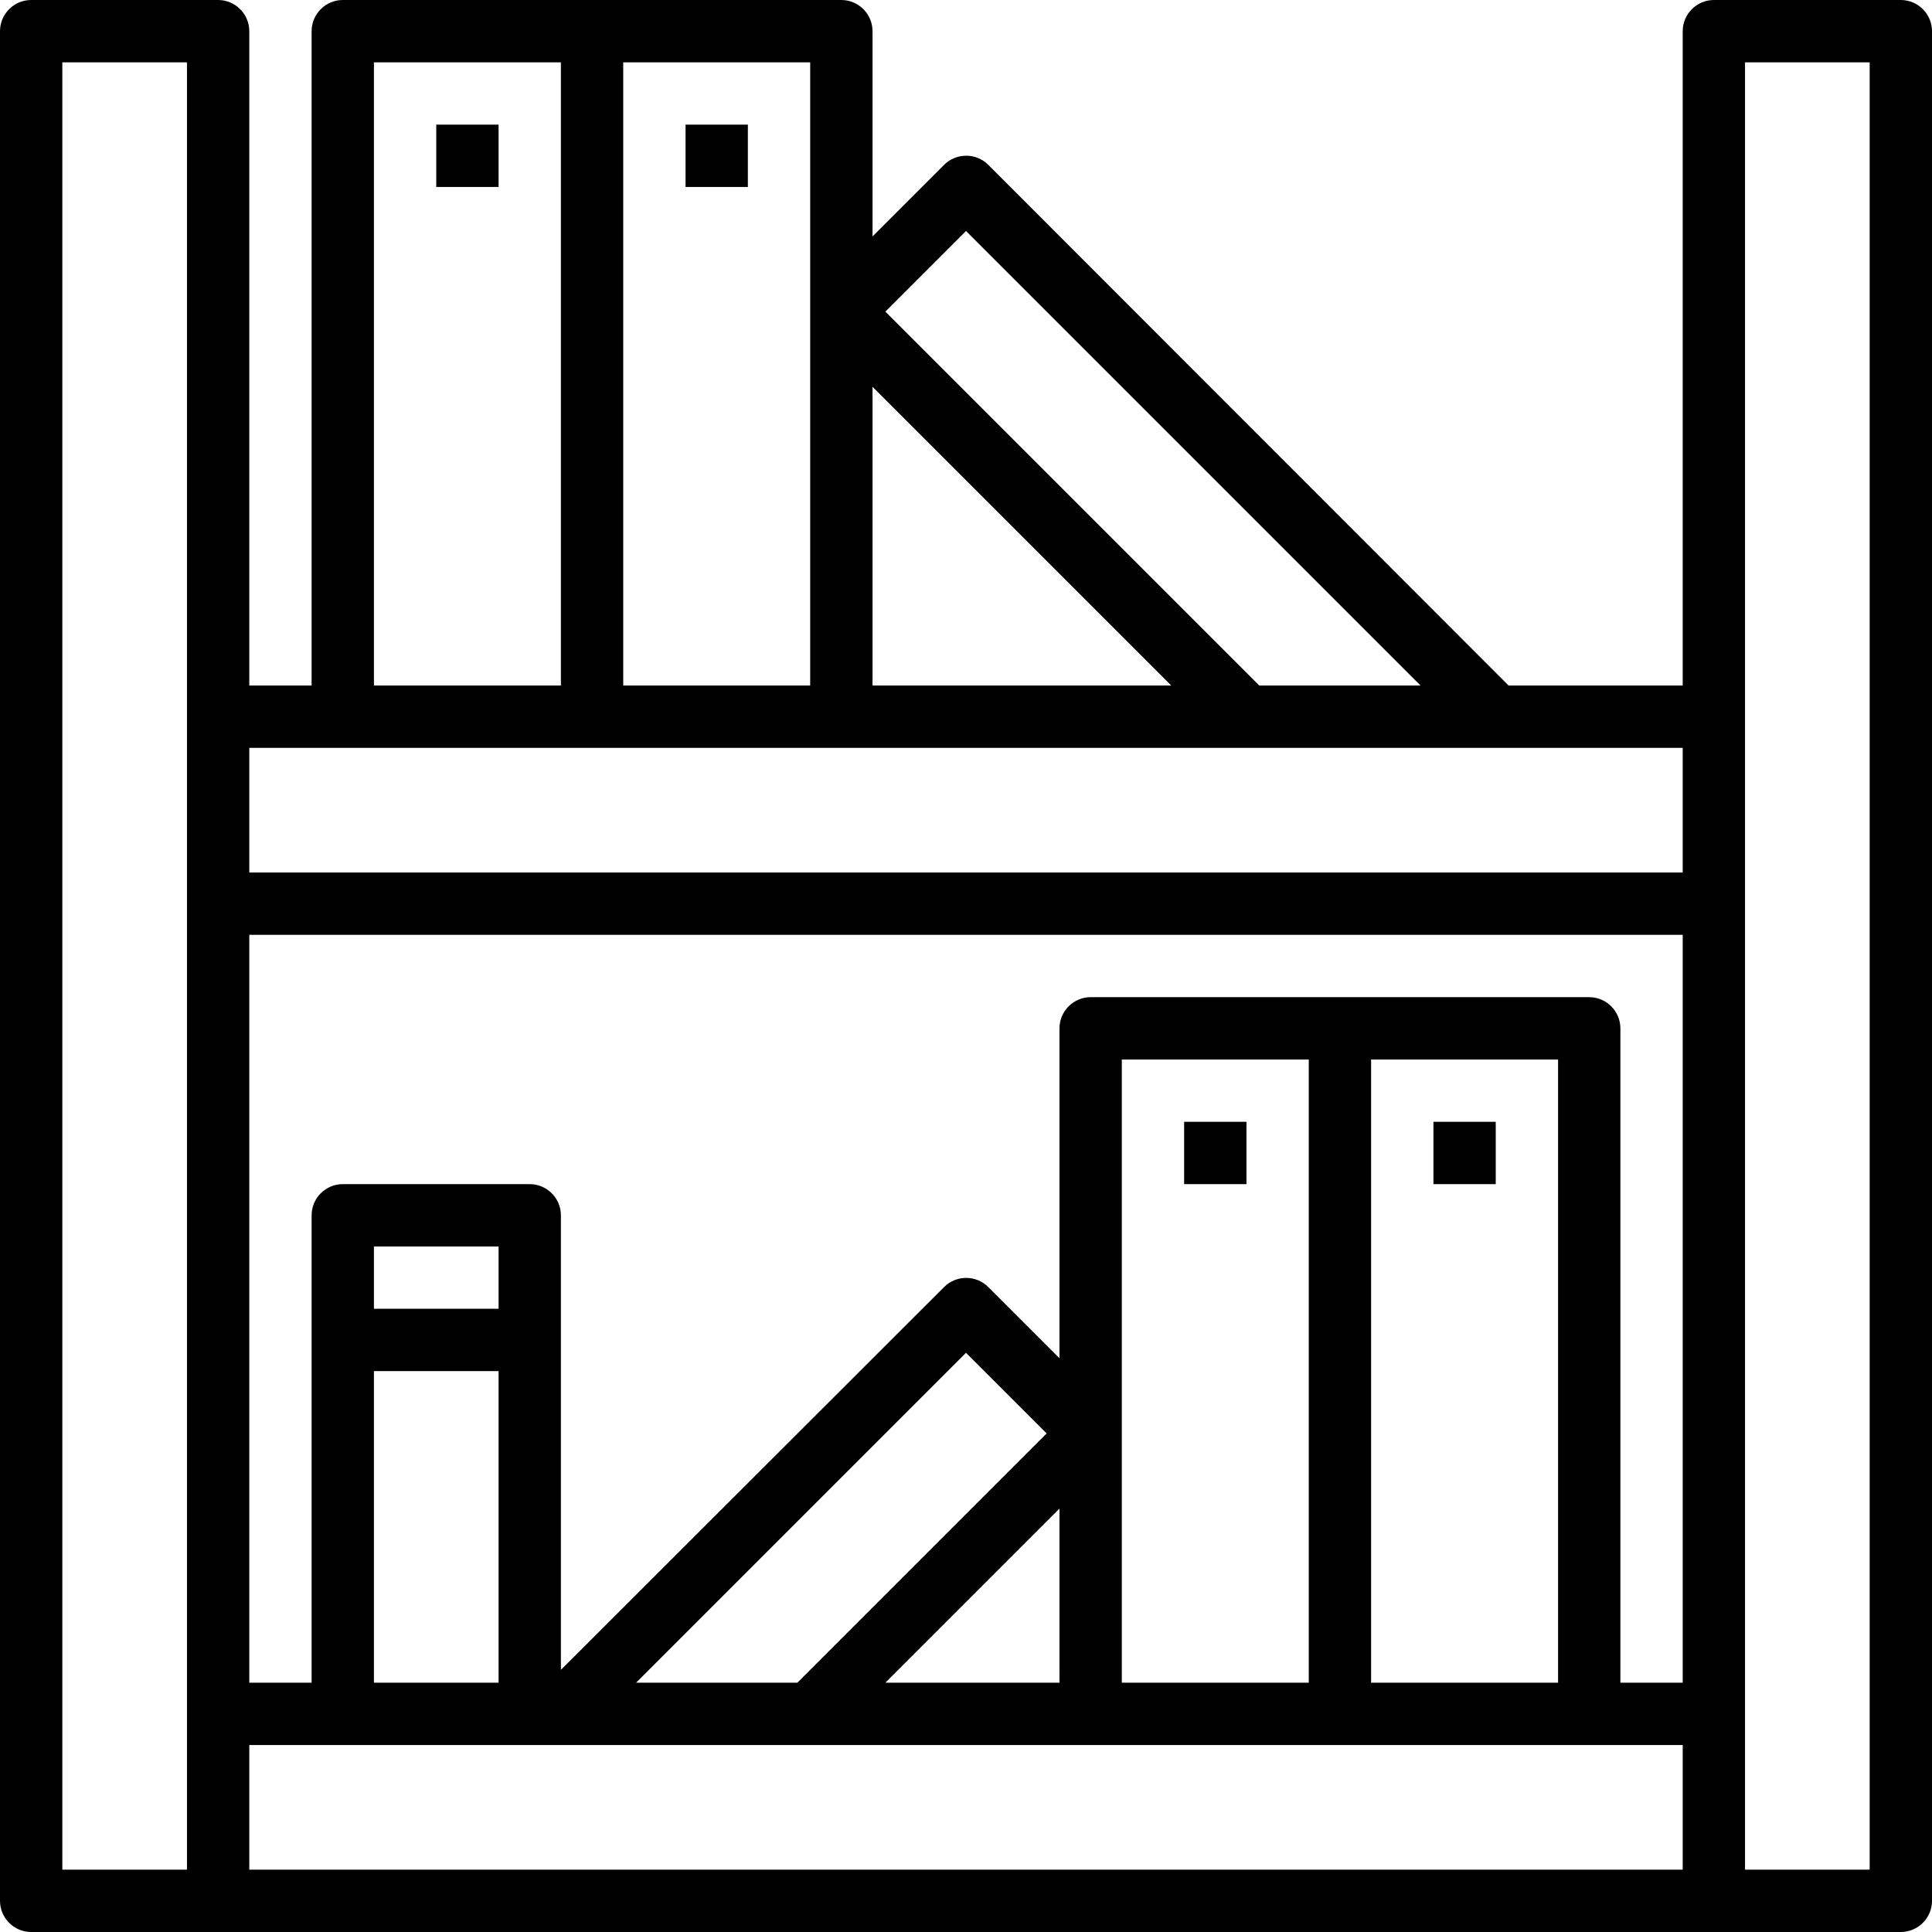 <?xml version="1.0" encoding="utf-8"?>
<!-- Generator: Adobe Illustrator 21.1.0, SVG Export Plug-In . SVG Version: 6.00 Build 0)  -->
<svg version="1.1" id="Capa_1" xmlns="http://www.w3.org/2000/svg" xmlns:xlink="http://www.w3.org/1999/xlink" x="0px" y="0px"
	 viewBox="0 0 496 496" style="enable-background:new 0 0 496 496;" xml:space="preserve">
<path d="M488,0h-48c-4.4,0-8,3.6-8,8v168h-44.7L253.7,42.3c-3.1-3.1-8.2-3.1-11.3,0L224,60.7V8c0-4.4-3.6-8-8-8H88c-4.4,0-8,3.6-8,8
	v168H64V8c0-4.4-3.6-8-8-8H8C3.6,0,0,3.6,0,8v480c0,4.4,3.6,8,8,8h480c4.4,0,8-3.6,8-8V8C496,3.6,492.4,0,488,0z M227.3,432
	l44.7-44.7V432H227.3z M128,336H96v-16h32V336z M96,352h32v80H96V352z M163.3,432l84.7-84.7l20.7,20.7l-64,64H163.3z M288,272h48
	v160h-48V272z M352,272h48v160h-48V272z M408,256H280c-4.4,0-8,3.6-8,8v84.7l-18.3-18.3c-3.1-3.1-8.2-3.1-11.3,0L144,428.7V312
	c0-4.4-3.6-8-8-8H88c-4.4,0-8,3.6-8,8v120H64V240h368v192h-16V264C416,259.6,412.4,256,408,256z M248,59.3L364.7,176h-41.4l-96-96
	L248,59.3z M300.7,176H224V99.3L300.7,176z M208,176h-48V16h48V176z M96,16h48v160H96V16z M88,192h344v32H64v-32H88z M16,16h32v464
	H16V16z M64,448h368v32H64V448z M480,480h-32V16h32V480z"/>
<path d="M112,32h16v16h-16V32z"/>
<path d="M176,32h16v16h-16V32z"/>
<path d="M368,288h16v16h-16V288z"/>
<path d="M304,288h16v16h-16V288z"/>
</svg>
